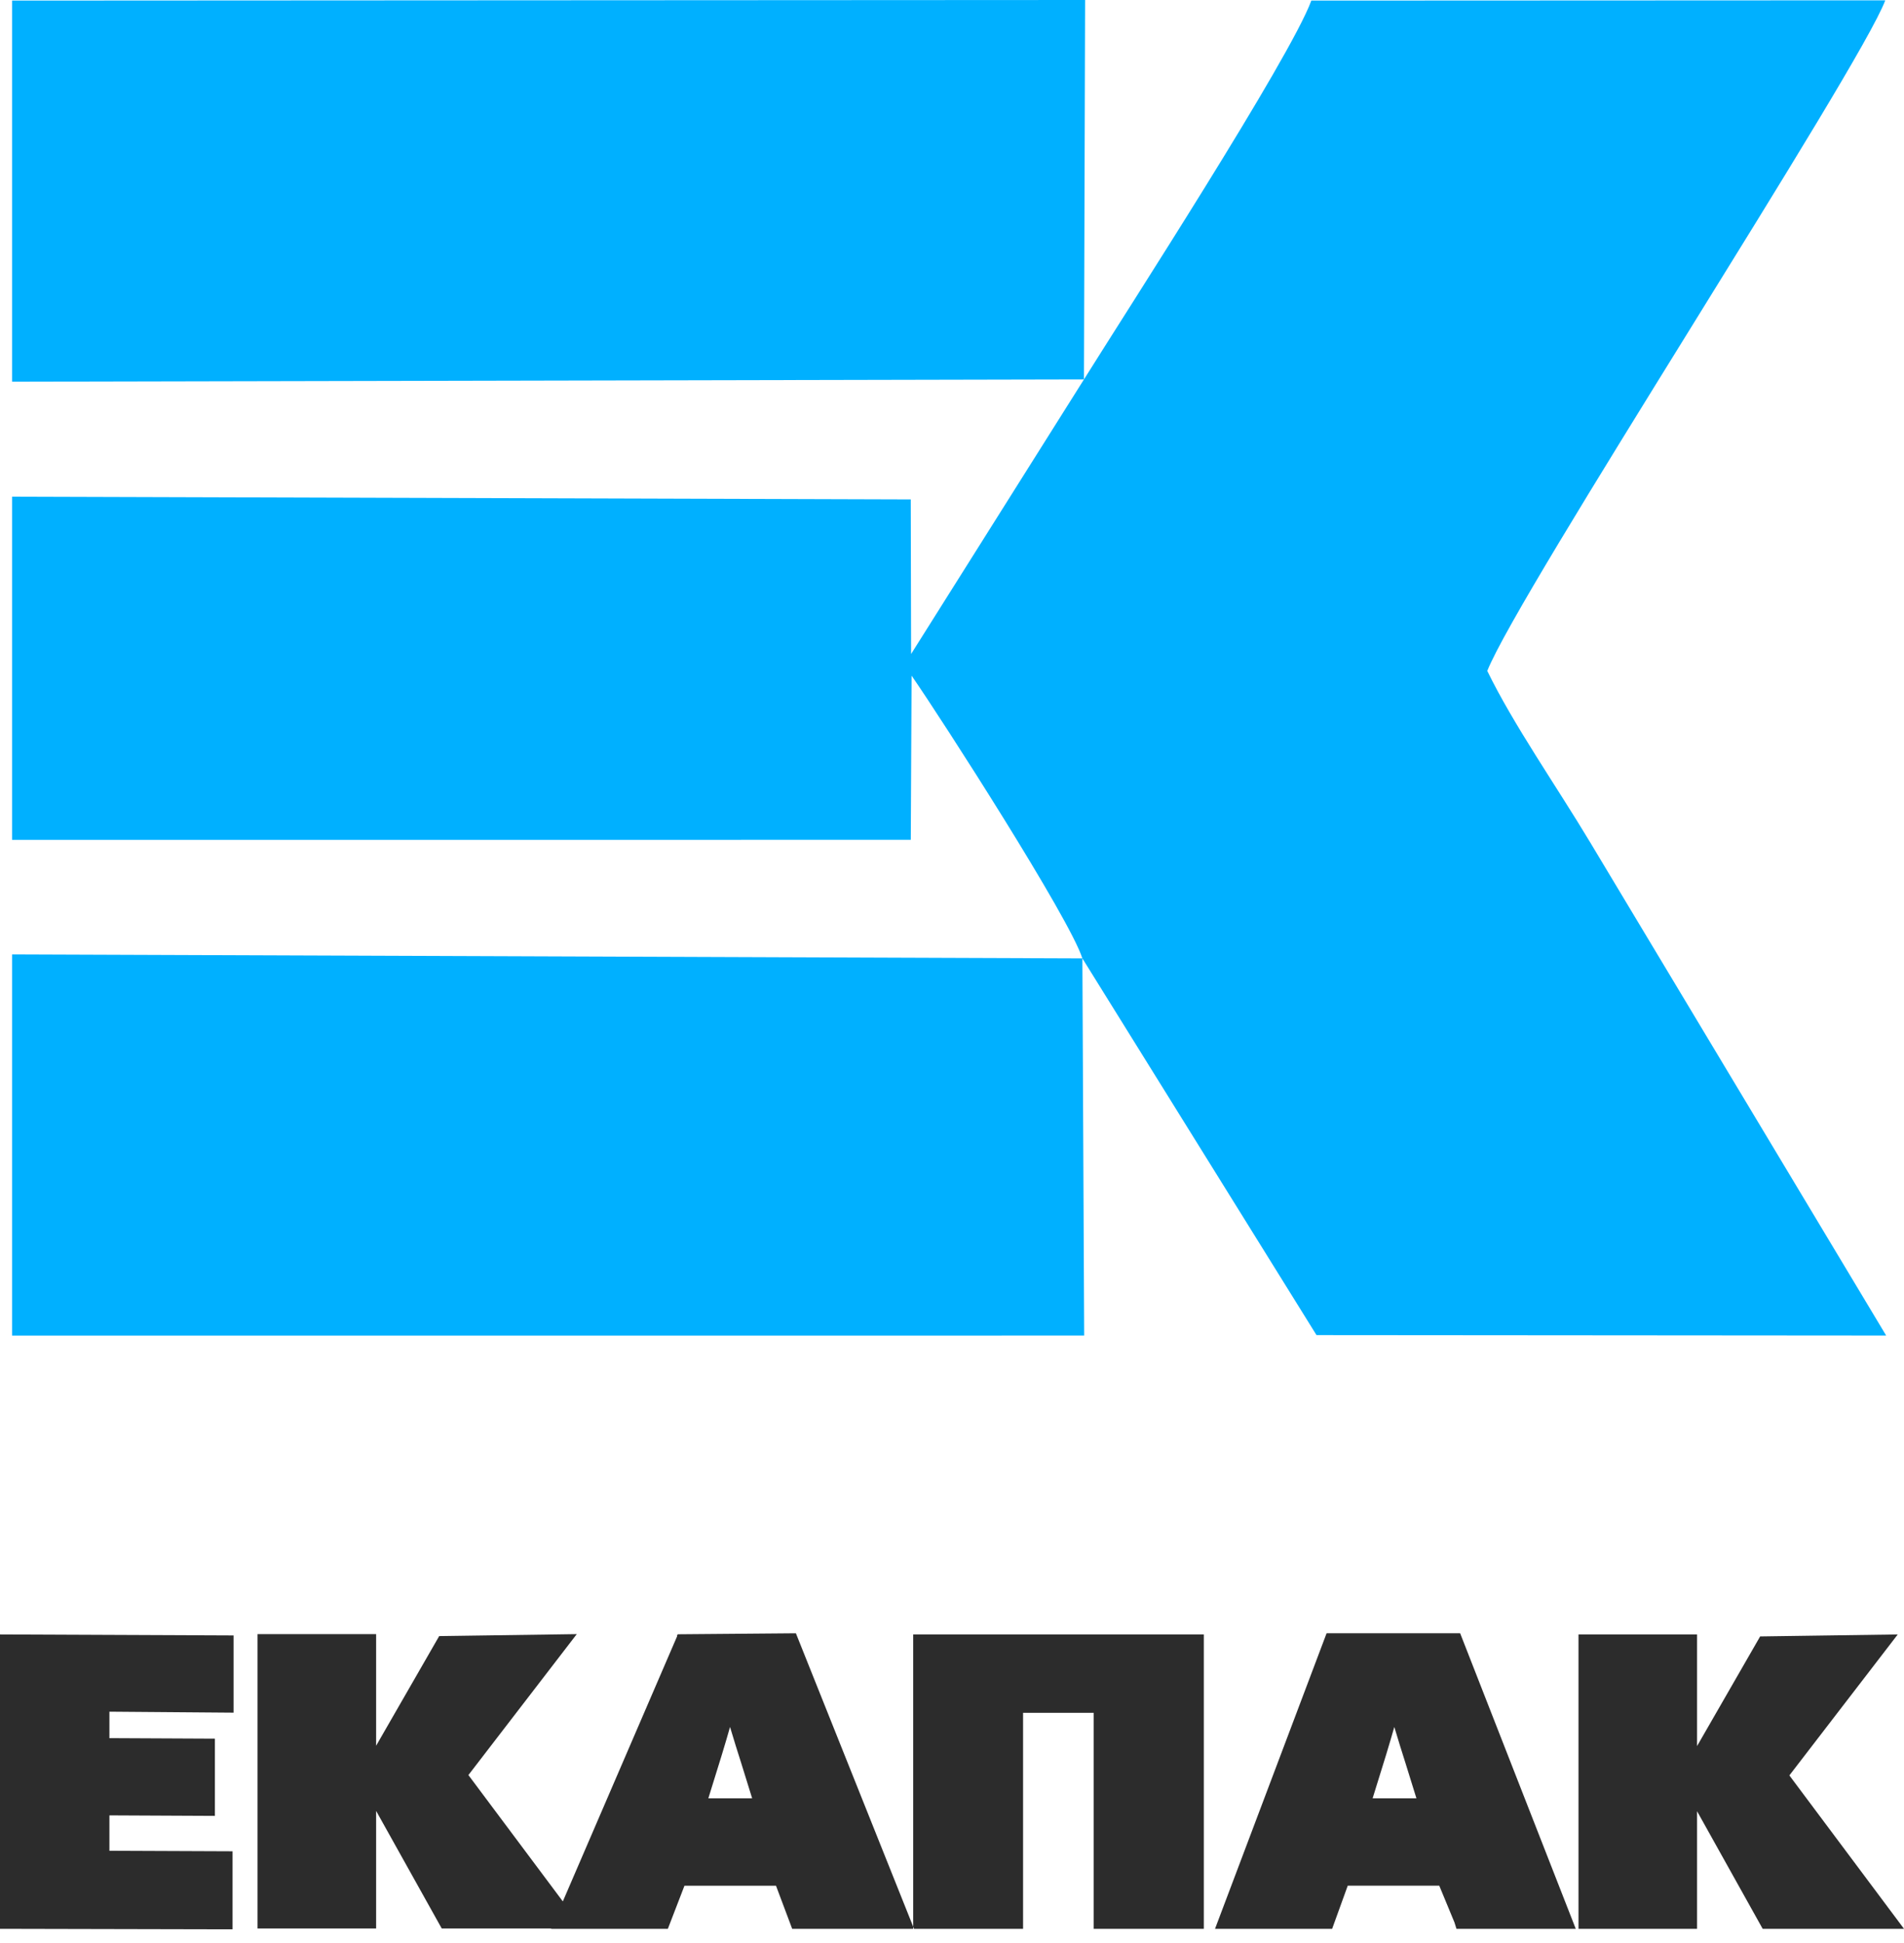 <?xml version="1.0" encoding="UTF-8"?> <svg xmlns="http://www.w3.org/2000/svg" width="98" height="100" viewBox="0 0 98 100" fill="none"><path fill-rule="evenodd" clip-rule="evenodd" d="M55.711 49.325L0.621 49.119V68.739L55.803 68.737L55.711 49.325L67.761 68.713L97.082 68.736L81.843 43.346C80.107 40.452 77.893 37.291 76.551 34.529C78.147 30.491 95.725 3.533 97.036 0.017L67.495 0.03C66.398 3.014 57.984 16.016 55.792 19.528L55.851 0L0.621 0.03V19.645L55.792 19.528L46.895 33.659L46.877 25.703L0.621 25.561V43.224L46.879 43.223L46.92 34.773C48.505 37.062 55.058 47.26 55.711 49.325Z" fill="#00B0FF"></path><path fill-rule="evenodd" clip-rule="evenodd" d="M11.446 99.294L0 99.269V84.119L12.022 84.17V88.145L5.632 88.094V89.456L11.061 89.482V93.457L5.632 93.431V95.253L11.97 95.279V99.294H11.446ZM28.368 99.251H22.736L19.359 93.2V99.251H13.256V84.102H19.359V89.847L22.605 84.204L29.687 84.102L24.109 91.356L28.969 97.859L34.856 84.202L34.84 84.201L34.88 84.11L40.965 84.059L47.046 99.269H40.774L39.941 97.051H35.23L34.375 99.269H28.409L28.361 99.268L28.368 99.251ZM38.714 92.555L38.156 90.757C38.072 90.502 37.978 90.203 37.873 89.861L37.575 88.881C37.469 89.259 37.329 89.735 37.155 90.306C36.981 90.878 36.749 91.627 36.458 92.555H38.714ZM61.437 99.269H56.294V88.154H52.658V99.269H47.003V84.119H61.961V99.269H61.437ZM74.862 98.94L74.08 97.05H69.369L68.566 99.269H62.538L68.28 84.059H75.155L81.105 99.269H74.965L74.862 98.94ZM72.905 92.555L72.346 90.757C72.263 90.502 72.169 90.203 72.064 89.861L71.766 88.881C71.659 89.259 71.519 89.735 71.346 90.306C71.172 90.878 70.94 91.627 70.649 92.555H72.905ZM97.056 99.269H90.726L87.349 93.217V99.269H81.246V84.119H87.349V89.864L90.596 84.221L97.678 84.119L92.1 91.374L98 99.269H97.056Z" fill="#2C2C2C"></path></svg> 